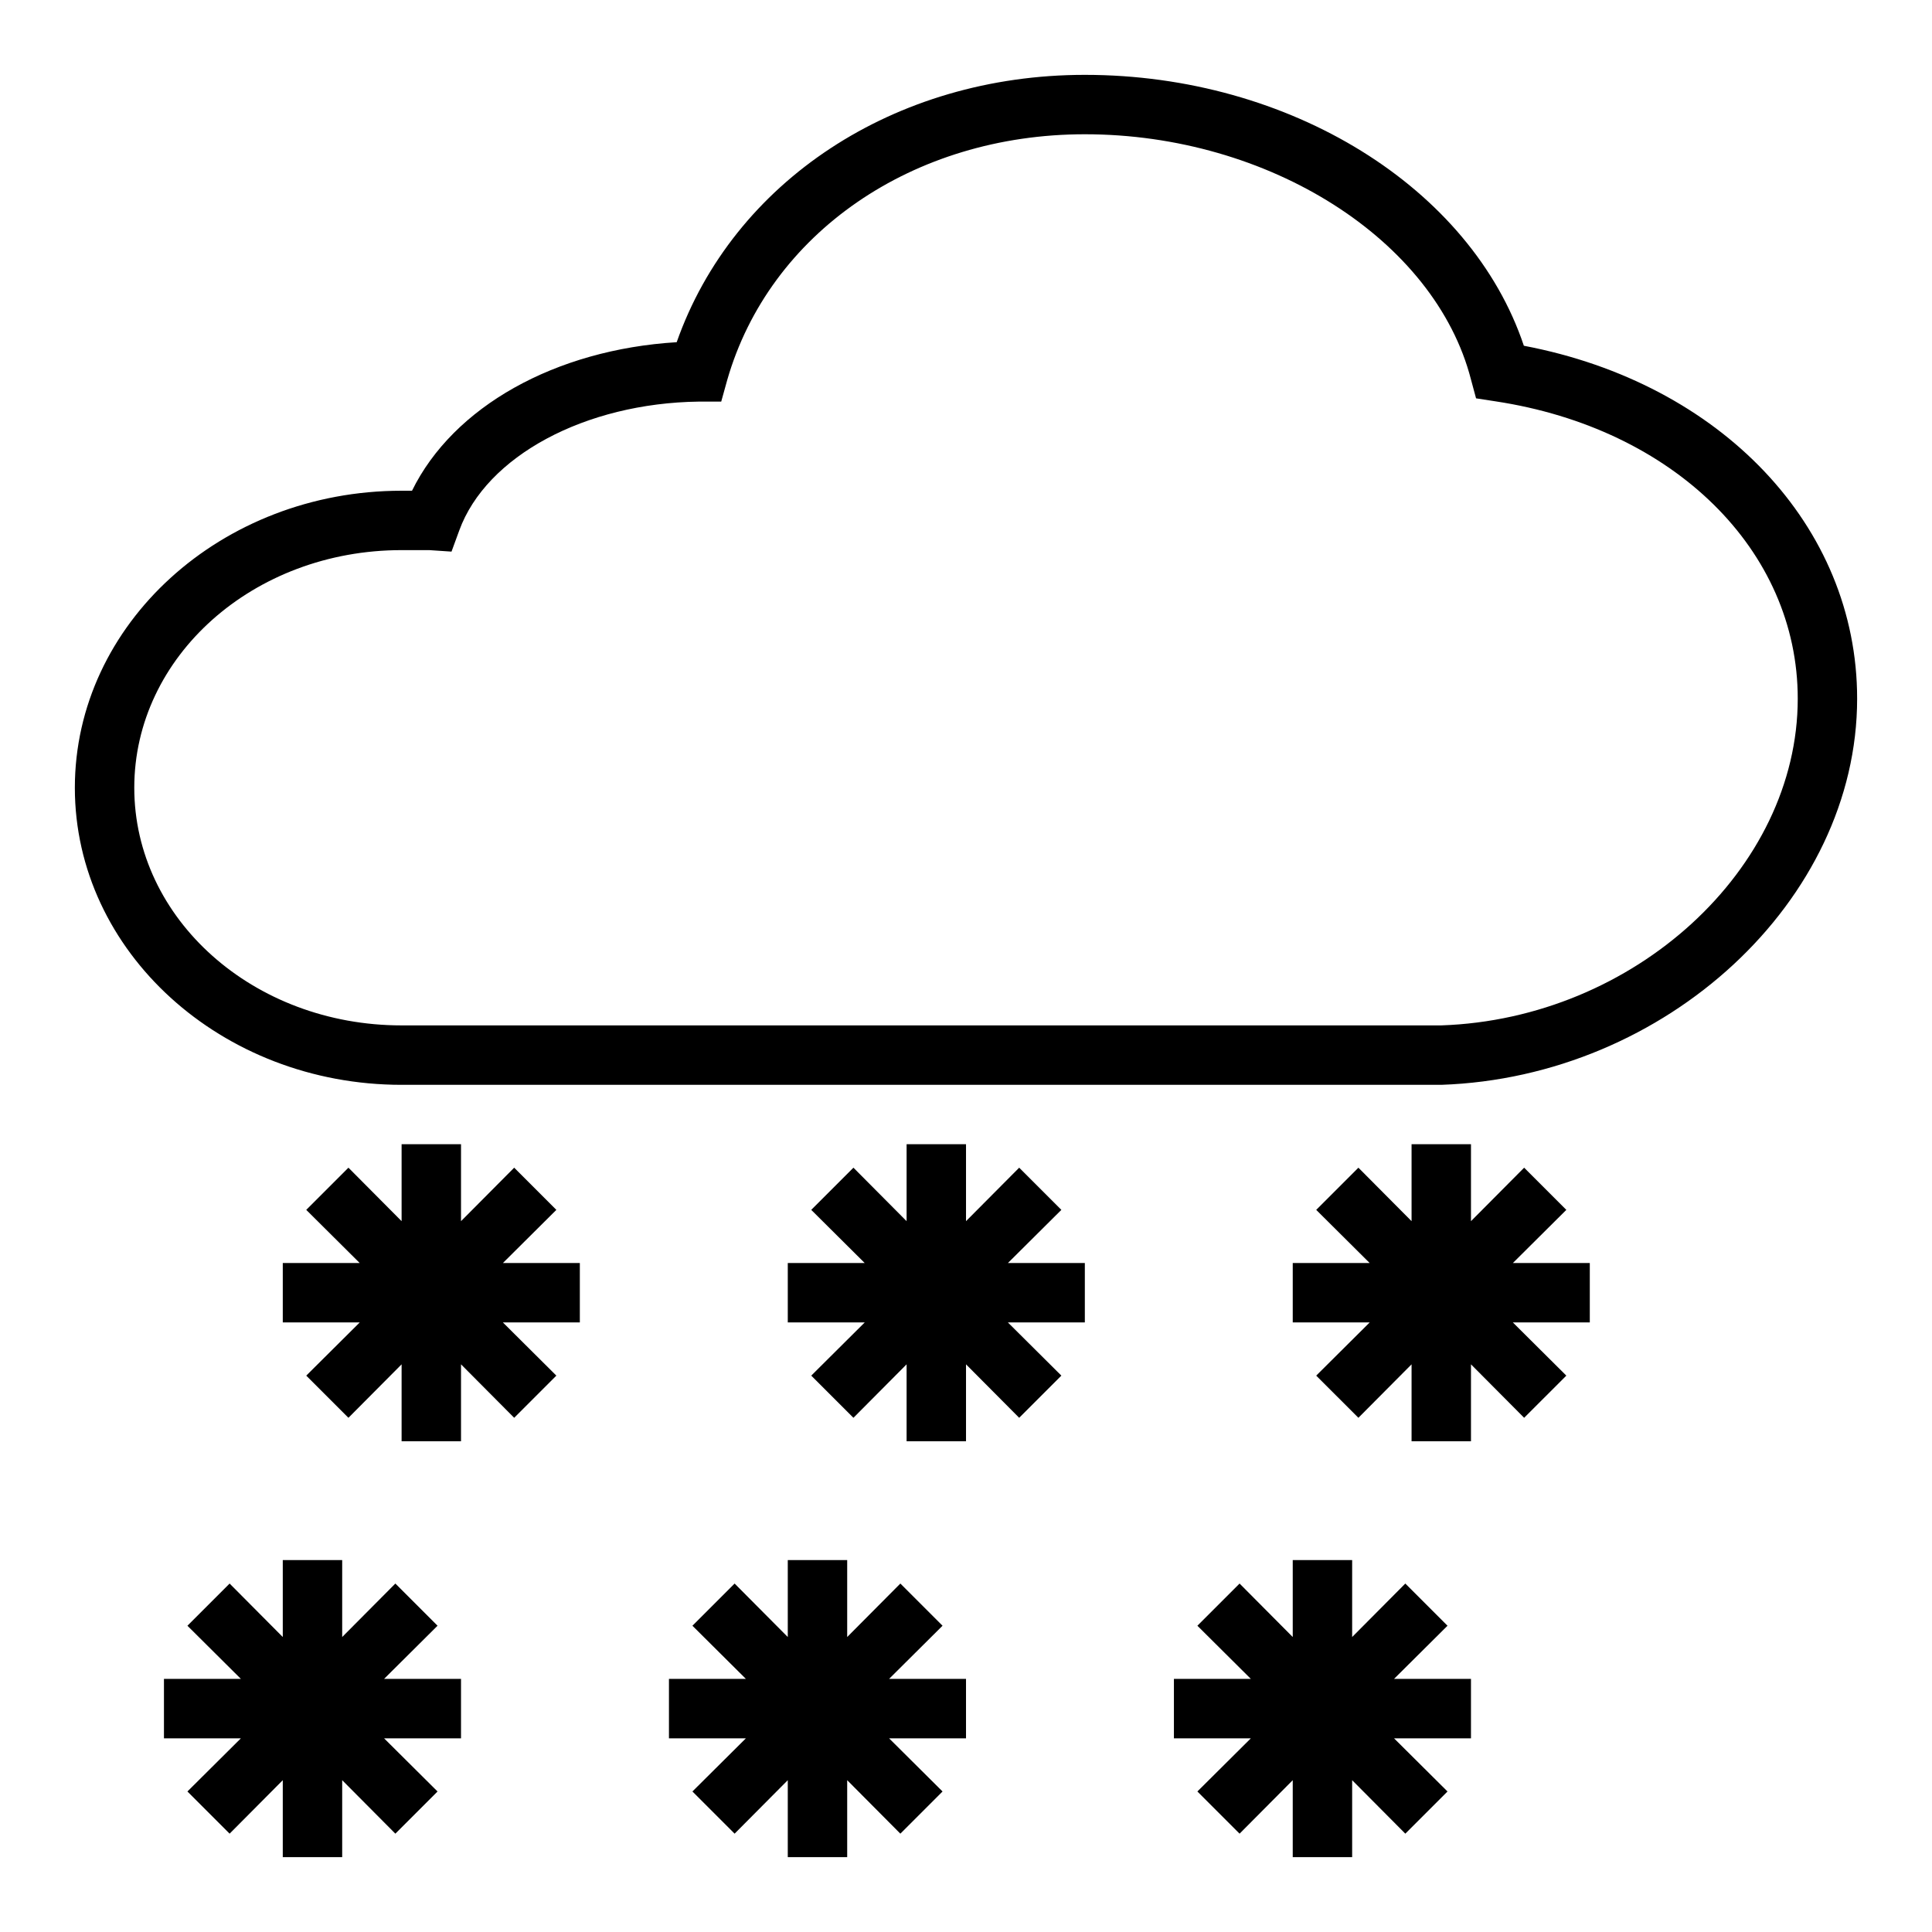 <?xml version="1.0" encoding="UTF-8"?>
<!-- The Best Svg Icon site in the world: iconSvg.co, Visit us! https://iconsvg.co -->
<svg fill="#000000" width="800px" height="800px" version="1.1" viewBox="144 144 512 512" xmlns="http://www.w3.org/2000/svg">
 <g>
  <path d="m218.94 494.46h20.391l-14.172 14.094 11.18 11.176 14.09-14.168v20.387h15.746v-20.387l14.09 14.168 11.176-11.176-14.168-14.094h20.391v-15.742h-20.391l14.168-14.09-11.176-11.18-14.09 14.172v-20.391h-15.746v20.391l-14.09-14.172-11.18 11.18 14.172 14.09h-20.391z"/>
  <path d="m187.45 604.67h20.391l-14.172 14.09 11.18 11.18 14.09-14.172v20.391h15.746v-20.391l14.09 14.172 11.18-11.18-14.172-14.09h20.391v-15.746h-20.391l14.172-14.09-11.18-11.18-14.09 14.172v-20.391h-15.746v20.391l-14.09-14.172-11.18 11.18 14.172 14.09h-20.391z"/>
  <path d="m352.77 494.46h20.391l-14.172 14.094 11.18 11.176 14.09-14.168v20.387h15.746v-20.387l14.09 14.168 11.18-11.176-14.172-14.094h20.391v-15.742h-20.391l14.172-14.09-11.18-11.18-14.09 14.172v-20.391h-15.746v20.391l-14.09-14.172-11.18 11.18 14.172 14.09h-20.391z"/>
  <path d="m321.28 604.67h20.391l-14.172 14.09 11.18 11.18 14.09-14.172v20.391h15.746v-20.391l14.09 14.172 11.18-11.18-14.172-14.09h20.391v-15.746h-20.391l14.172-14.09-11.18-11.18-14.09 14.172v-20.391h-15.746v20.391l-14.09-14.172-11.18 11.18 14.172 14.09h-20.391z"/>
  <path d="m486.59 494.46h20.391l-14.172 14.094 11.18 11.176 14.09-14.168v20.387h15.746v-20.387l14.09 14.168 11.18-11.176-14.172-14.094h20.391v-15.742h-20.391l14.172-14.09-11.18-11.18-14.09 14.172v-20.391h-15.746v20.391l-14.09-14.172-11.18 11.18 14.172 14.09h-20.391z"/>
  <path d="m455.1 604.67h20.391l-14.172 14.09 11.18 11.18 14.09-14.172v20.391h15.746v-20.391l14.09 14.172 11.18-11.18-14.172-14.09h20.391v-15.746h-20.391l14.172-14.09-11.18-11.18-14.09 14.172v-20.391h-15.746v20.391l-14.09-14.172-11.18 11.18 14.172 14.09h-20.391z"/>
  <path d="m547.84 235.63c-14.012-41.879-61.953-71.793-116.35-71.793-50.539 0-93.203 28.34-108.16 70.848-32.195 1.969-59.199 17.082-70.141 39.359l-2.758 0.004c-47.781 0-86.594 35.344-86.594 78.719s38.812 78.723 86.594 78.723h275.52c59.59-2.047 110.21-48.887 110.21-102.34 0.004-45.738-36.051-83.602-88.32-93.523zm-21.887 180.11h-275.52c-39.359 0-70.848-28.262-70.848-62.977s31.488-62.977 70.848-62.977h7.32l5.902 0.395 2.047-5.59c7.164-19.68 33.297-33.77 63.527-34.164h5.902l1.574-5.668c11.184-38.965 49.203-65.18 94.785-65.18 48.727 0 92.812 27.945 102.34 65.023l1.34 4.961 5.117 0.789c47.309 7.16 80.133 39.434 80.133 78.793 0 45.188-43.375 84.863-94.465 86.594z"/>
 </g>
</svg>